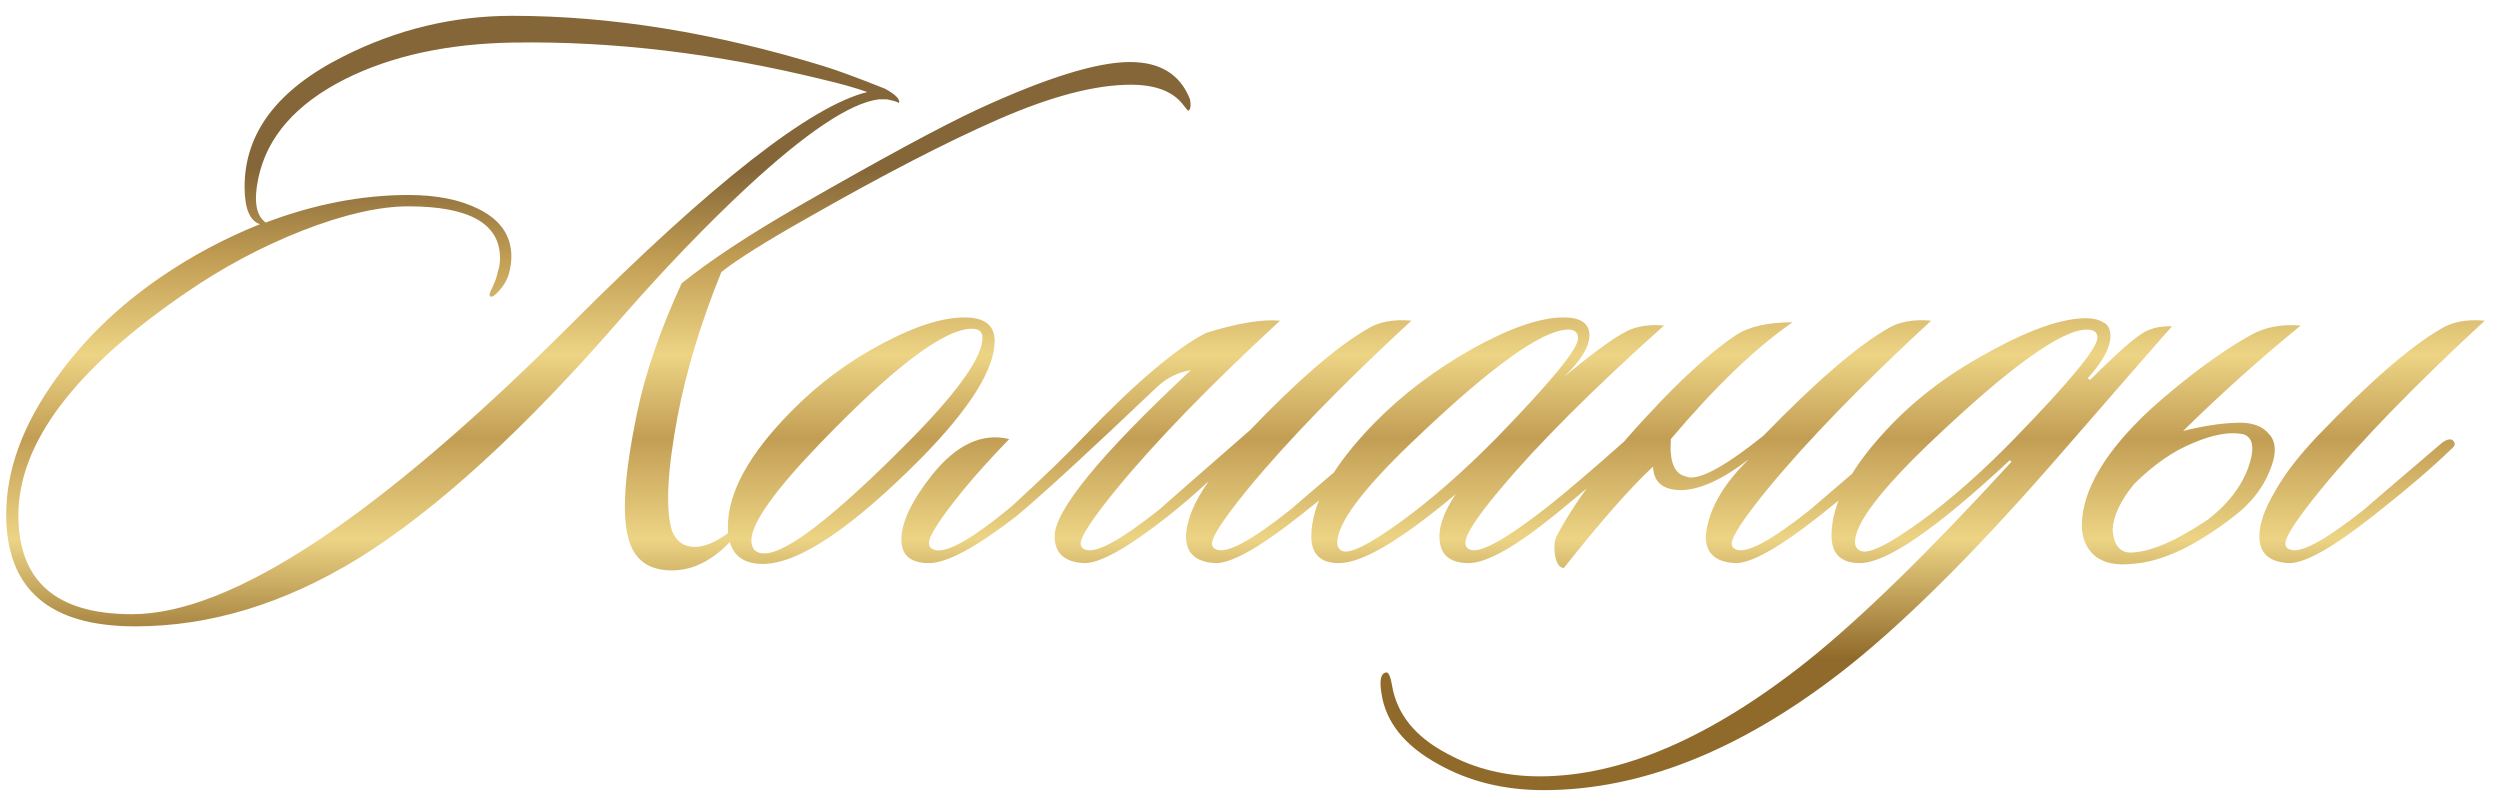 <?xml version="1.0" encoding="UTF-8"?> <svg xmlns="http://www.w3.org/2000/svg" width="148" height="47" viewBox="0 0 148 47" fill="none"><path d="M70.448 5.88C70.513 6.264 70.481 6.488 70.353 6.552C70.32 6.552 70.209 6.424 70.016 6.168C69.409 5.4 68.385 5.016 66.945 5.016C64.832 5.016 62.209 5.704 59.072 7.08C56.065 8.392 52.288 10.344 47.745 12.936C45.312 14.312 43.633 15.368 42.705 16.104C41.489 19.112 40.624 21.96 40.112 24.648C39.505 27.88 39.392 30.136 39.776 31.416C40.032 32.056 40.48 32.376 41.12 32.376C41.728 32.376 42.432 32.072 43.233 31.464C43.392 31.368 43.505 31.352 43.569 31.416C43.664 31.512 43.633 31.64 43.472 31.8C42.321 33.112 41.089 33.768 39.776 33.768C38.593 33.768 37.792 33.304 37.377 32.376C37.12 31.8 36.992 31 36.992 29.976C36.992 28.6 37.233 26.76 37.712 24.456C38.193 22.12 39.072 19.56 40.352 16.776C42.017 15.432 44.321 13.912 47.264 12.216C52.224 9.368 55.776 7.448 57.92 6.456C61.953 4.6 64.945 3.672 66.897 3.672C68.689 3.672 69.873 4.408 70.448 5.88ZM53.217 6.12C53.217 6.056 52.977 5.976 52.496 5.88H52.017C50.321 6.104 47.712 7.848 44.193 11.112C41.792 13.352 39.361 15.88 36.897 18.696C31.073 25.416 25.825 30.216 21.152 33.096C16.8 35.752 12.416 37.08 8.001 37.08C2.913 37.08 0.368 34.872 0.368 30.456C0.368 27.832 1.345 25.16 3.296 22.44C4.928 20.136 7.008 18.12 9.537 16.392C11.361 15.144 13.312 14.104 15.393 13.272C14.784 13.08 14.48 12.344 14.48 11.064C14.48 7.864 16.433 5.288 20.337 3.336C23.505 1.736 26.832 0.936 30.32 0.936C36.145 0.936 42.288 1.928 48.752 3.912C49.584 4.168 50.8 4.616 52.401 5.256C53.041 5.608 53.312 5.896 53.217 6.12ZM51.344 5.448C50.608 5.192 49.761 4.952 48.8 4.728C42.432 3.16 36.288 2.424 30.369 2.52C26.497 2.584 23.184 3.304 20.433 4.68C17.52 6.152 15.809 8.104 15.296 10.536C15.008 11.88 15.152 12.76 15.729 13.176C18.608 12.088 21.424 11.544 24.177 11.544C25.84 11.544 27.216 11.816 28.305 12.36C29.616 13 30.273 13.944 30.273 15.192C30.273 15.512 30.224 15.848 30.128 16.2C30.032 16.552 29.84 16.888 29.552 17.208C29.297 17.496 29.12 17.608 29.024 17.544C28.992 17.512 28.977 17.48 28.977 17.448C28.977 17.384 29.041 17.224 29.169 16.968C29.297 16.712 29.392 16.44 29.456 16.152C29.552 15.864 29.601 15.576 29.601 15.288C29.601 13.24 27.793 12.216 24.177 12.216C22.448 12.216 20.352 12.696 17.889 13.656C15.457 14.616 13.152 15.848 10.976 17.352C4.385 21.864 1.089 26.248 1.089 30.504C1.089 34.408 3.329 36.36 7.809 36.36C13.697 36.36 22.384 30.616 33.873 19.128C42.16 10.84 47.984 6.28 51.344 5.448ZM58.883 20.184C58.883 21.848 57.443 24.152 54.563 27.096C50.403 31.288 47.267 33.384 45.155 33.384C43.779 33.384 43.091 32.648 43.091 31.176C43.091 29.16 44.339 26.888 46.835 24.36C48.435 22.728 50.243 21.384 52.259 20.328C54.179 19.304 55.795 18.792 57.107 18.792C58.291 18.792 58.883 19.256 58.883 20.184ZM57.539 19.464C55.907 19.464 52.931 21.704 48.611 26.184C45.859 29.032 44.483 30.968 44.483 31.992C44.483 32.504 44.739 32.76 45.251 32.76C46.595 32.76 49.523 30.472 54.035 25.896C56.787 23.08 58.163 21.112 58.163 19.992C58.163 19.64 57.955 19.464 57.539 19.464ZM74.003 25.464C76.819 22.52 79.139 20.52 80.963 19.464C81.635 19.048 82.499 18.888 83.555 18.984C79.427 22.792 76.195 26.12 73.859 28.968C72.451 30.696 71.747 31.768 71.747 32.184C71.747 32.344 71.827 32.456 71.987 32.52C72.595 32.808 74.067 32.024 76.403 30.168C76.467 30.104 78.019 28.776 81.059 26.184C81.347 25.992 81.555 25.96 81.683 26.088C81.843 26.248 81.795 26.424 81.539 26.616C80.419 27.704 78.883 29.016 76.931 30.552C74.531 32.44 72.867 33.368 71.939 33.336C70.787 33.272 70.211 32.744 70.211 31.752C70.243 30.792 70.691 29.704 71.555 28.488C70.723 29.256 69.923 29.944 69.155 30.552C66.755 32.44 65.091 33.368 64.163 33.336C63.011 33.272 62.435 32.744 62.435 31.752C62.435 30.216 65.123 26.936 70.499 21.912C69.731 22.04 69.059 22.376 68.483 22.92C64.483 26.728 61.715 29.272 60.179 30.552C57.779 32.408 56.051 33.336 54.995 33.336C53.907 33.336 53.363 32.872 53.363 31.944C53.363 30.92 53.971 29.64 55.187 28.104C56.627 26.312 58.147 25.608 59.747 25.992C58.723 27.048 57.827 28.04 57.059 28.968C55.683 30.664 54.995 31.72 54.995 32.136C54.995 32.328 55.075 32.456 55.235 32.52C55.907 32.84 57.459 31.992 59.891 29.976C61.843 28.184 63.283 26.792 64.211 25.8C67.251 22.632 69.651 20.6 71.411 19.704C73.267 19.128 74.723 18.888 75.779 18.984C71.651 22.792 68.419 26.12 66.083 28.968C64.675 30.696 63.971 31.768 63.971 32.184C63.971 32.344 64.051 32.456 64.211 32.52C64.819 32.808 66.291 32.024 68.627 30.168C68.691 30.104 70.483 28.536 74.003 25.464ZM98.51 19.272C94.254 23.08 91.006 26.328 88.766 29.016C87.422 30.616 86.75 31.656 86.75 32.136C86.75 32.328 86.83 32.456 86.99 32.52C87.566 32.808 89.118 31.96 91.646 29.976C92.702 29.144 94.222 27.848 96.206 26.088C96.462 25.832 96.654 25.816 96.782 26.04C96.878 26.232 96.798 26.44 96.542 26.664C94.942 28.072 93.454 29.336 92.078 30.456C89.71 32.376 87.998 33.336 86.942 33.336C85.79 33.336 85.214 32.808 85.214 31.752C85.214 31.048 85.534 30.216 86.174 29.256C82.942 31.976 80.638 33.336 79.262 33.336C78.174 33.336 77.63 32.808 77.63 31.752C77.63 29.832 78.878 27.592 81.374 25.032C83.006 23.368 84.926 21.912 87.134 20.664C89.374 19.416 91.182 18.792 92.558 18.792C93.582 18.792 94.094 19.144 94.094 19.848C94.094 20.52 93.598 21.336 92.606 22.296C94.622 20.632 95.966 19.688 96.638 19.464C97.182 19.272 97.806 19.208 98.51 19.272ZM92.846 19.512C91.31 19.512 88.222 21.736 83.582 26.184C80.638 29 79.166 30.984 79.166 32.136C79.166 32.36 79.262 32.52 79.454 32.616C79.902 32.808 81.038 32.248 82.862 30.936C84.718 29.592 86.638 27.912 88.622 25.896C91.822 22.6 93.422 20.648 93.422 20.04C93.422 19.688 93.23 19.512 92.846 19.512ZM98.916 25.992C98.82 27.304 99.108 28.04 99.78 28.2C100.452 28.52 101.988 27.72 104.388 25.8C107.46 22.632 109.908 20.52 111.732 19.464C112.404 19.048 113.268 18.888 114.324 18.984C110.196 22.792 106.964 26.12 104.628 28.968C103.22 30.696 102.516 31.768 102.516 32.184C102.516 32.344 102.596 32.456 102.756 32.52C103.364 32.808 104.836 32.024 107.172 30.168C107.236 30.104 108.788 28.776 111.828 26.184C112.116 25.992 112.324 25.96 112.452 26.088C112.612 26.248 112.564 26.424 112.308 26.616C111.188 27.704 109.652 29.016 107.7 30.552C105.3 32.44 103.636 33.368 102.708 33.336C101.556 33.272 100.98 32.744 100.98 31.752C101.108 30.248 101.956 28.728 103.524 27.192C101.988 28.376 100.66 28.984 99.54 29.016C98.452 29.016 97.892 28.552 97.86 27.624C96.548 28.84 94.788 30.84 92.58 33.624C92.324 33.624 92.148 33.368 92.052 32.856C91.988 32.376 92.02 32.008 92.148 31.752C93.332 29.48 95.396 26.808 98.34 23.736C100.036 21.976 101.508 20.68 102.756 19.848C103.524 19.336 104.644 19.08 106.116 19.08C103.908 20.616 101.508 22.92 98.916 25.992ZM128.585 19.32C128.425 19.48 126.009 22.248 121.337 27.624C116.569 33.064 112.425 37.144 108.905 39.864C102.921 44.472 97.081 46.776 91.385 46.776C89.049 46.776 86.969 46.264 85.145 45.24C83.161 44.152 82.041 42.76 81.785 41.064C81.657 40.296 81.737 39.88 82.025 39.816C82.185 39.752 82.313 40.008 82.409 40.584C82.697 42.28 83.785 43.624 85.673 44.616C87.305 45.512 89.129 45.96 91.145 45.96C95.977 45.96 101.257 43.688 106.985 39.144C110.185 36.584 114.217 32.648 119.081 27.336L118.985 27.24C114.633 31.304 111.673 33.336 110.105 33.336C108.985 33.336 108.425 32.792 108.425 31.704C108.425 29.752 109.641 27.528 112.073 25.032C113.705 23.368 115.673 21.928 117.977 20.712C120.281 19.464 122.121 18.84 123.497 18.84C123.913 18.84 124.249 18.92 124.505 19.08C124.793 19.208 124.937 19.48 124.937 19.896C124.937 20.568 124.489 21.4 123.593 22.392L123.737 22.488C125.305 20.92 126.377 19.976 126.953 19.656C127.433 19.4 127.977 19.288 128.585 19.32ZM123.545 19.512C122.041 19.512 118.953 21.736 114.281 26.184C111.305 29.032 109.817 31 109.817 32.088C109.817 32.344 109.929 32.52 110.153 32.616C110.633 32.808 111.785 32.248 113.609 30.936C115.465 29.592 117.369 27.912 119.321 25.896C122.553 22.568 124.169 20.6 124.169 19.992C124.169 19.672 123.961 19.512 123.545 19.512ZM134.667 29.112C135.211 28.12 136.059 27.016 137.211 25.8C140.251 22.632 142.683 20.52 144.507 19.464C145.179 19.048 146.043 18.888 147.099 18.984C142.971 22.792 139.739 26.12 137.403 28.968C135.995 30.696 135.291 31.768 135.291 32.184C135.291 32.344 135.371 32.456 135.531 32.52C136.139 32.808 137.611 32.024 139.947 30.168C140.011 30.104 141.563 28.776 144.603 26.184C144.891 25.992 145.099 25.96 145.227 26.088C145.387 26.248 145.339 26.424 145.083 26.616C143.963 27.704 142.427 29.016 140.475 30.552C138.075 32.44 136.411 33.368 135.483 33.336C134.331 33.272 133.755 32.744 133.755 31.752C133.755 31.016 134.059 30.136 134.667 29.112ZM129.243 25.512C130.395 25.224 131.419 25.064 132.315 25.032C133.243 24.968 133.915 25.192 134.331 25.704C134.779 26.184 134.779 26.936 134.331 27.96C133.915 28.952 133.227 29.816 132.267 30.552C129.963 32.344 127.931 33.288 126.171 33.384C125.243 33.48 124.523 33.32 124.011 32.904C123.499 32.456 123.243 31.848 123.243 31.08C123.275 29 124.635 26.712 127.323 24.216C129.435 22.328 131.403 20.872 133.227 19.848C134.059 19.368 135.051 19.176 136.203 19.272C133.771 21.256 131.451 23.336 129.243 25.512ZM126.315 28.68C125.515 29.672 125.099 30.568 125.067 31.368C125.131 32.232 125.467 32.68 126.075 32.712C127.227 32.712 128.779 32.056 130.731 30.744C131.883 29.848 132.667 28.84 133.083 27.72C133.499 26.568 133.403 25.896 132.795 25.704C131.995 25.544 131.003 25.72 129.819 26.232C128.635 26.712 127.467 27.528 126.315 28.68Z" fill="url(#paint0_linear_28011_11511)"></path><defs><linearGradient id="paint0_linear_28011_11511" x1="71.502" y1="39" x2="71.502" y2="10" gradientUnits="userSpaceOnUse"><stop stop-color="#906A2A"></stop><stop offset="0.245" stop-color="#EDD485"></stop><stop offset="0.45" stop-color="#C29E54"></stop><stop offset="0.62" stop-color="#EDD485"></stop><stop offset="0.815" stop-color="#C29E54"></stop><stop offset="1" stop-color="#846638"></stop></linearGradient></defs></svg> 